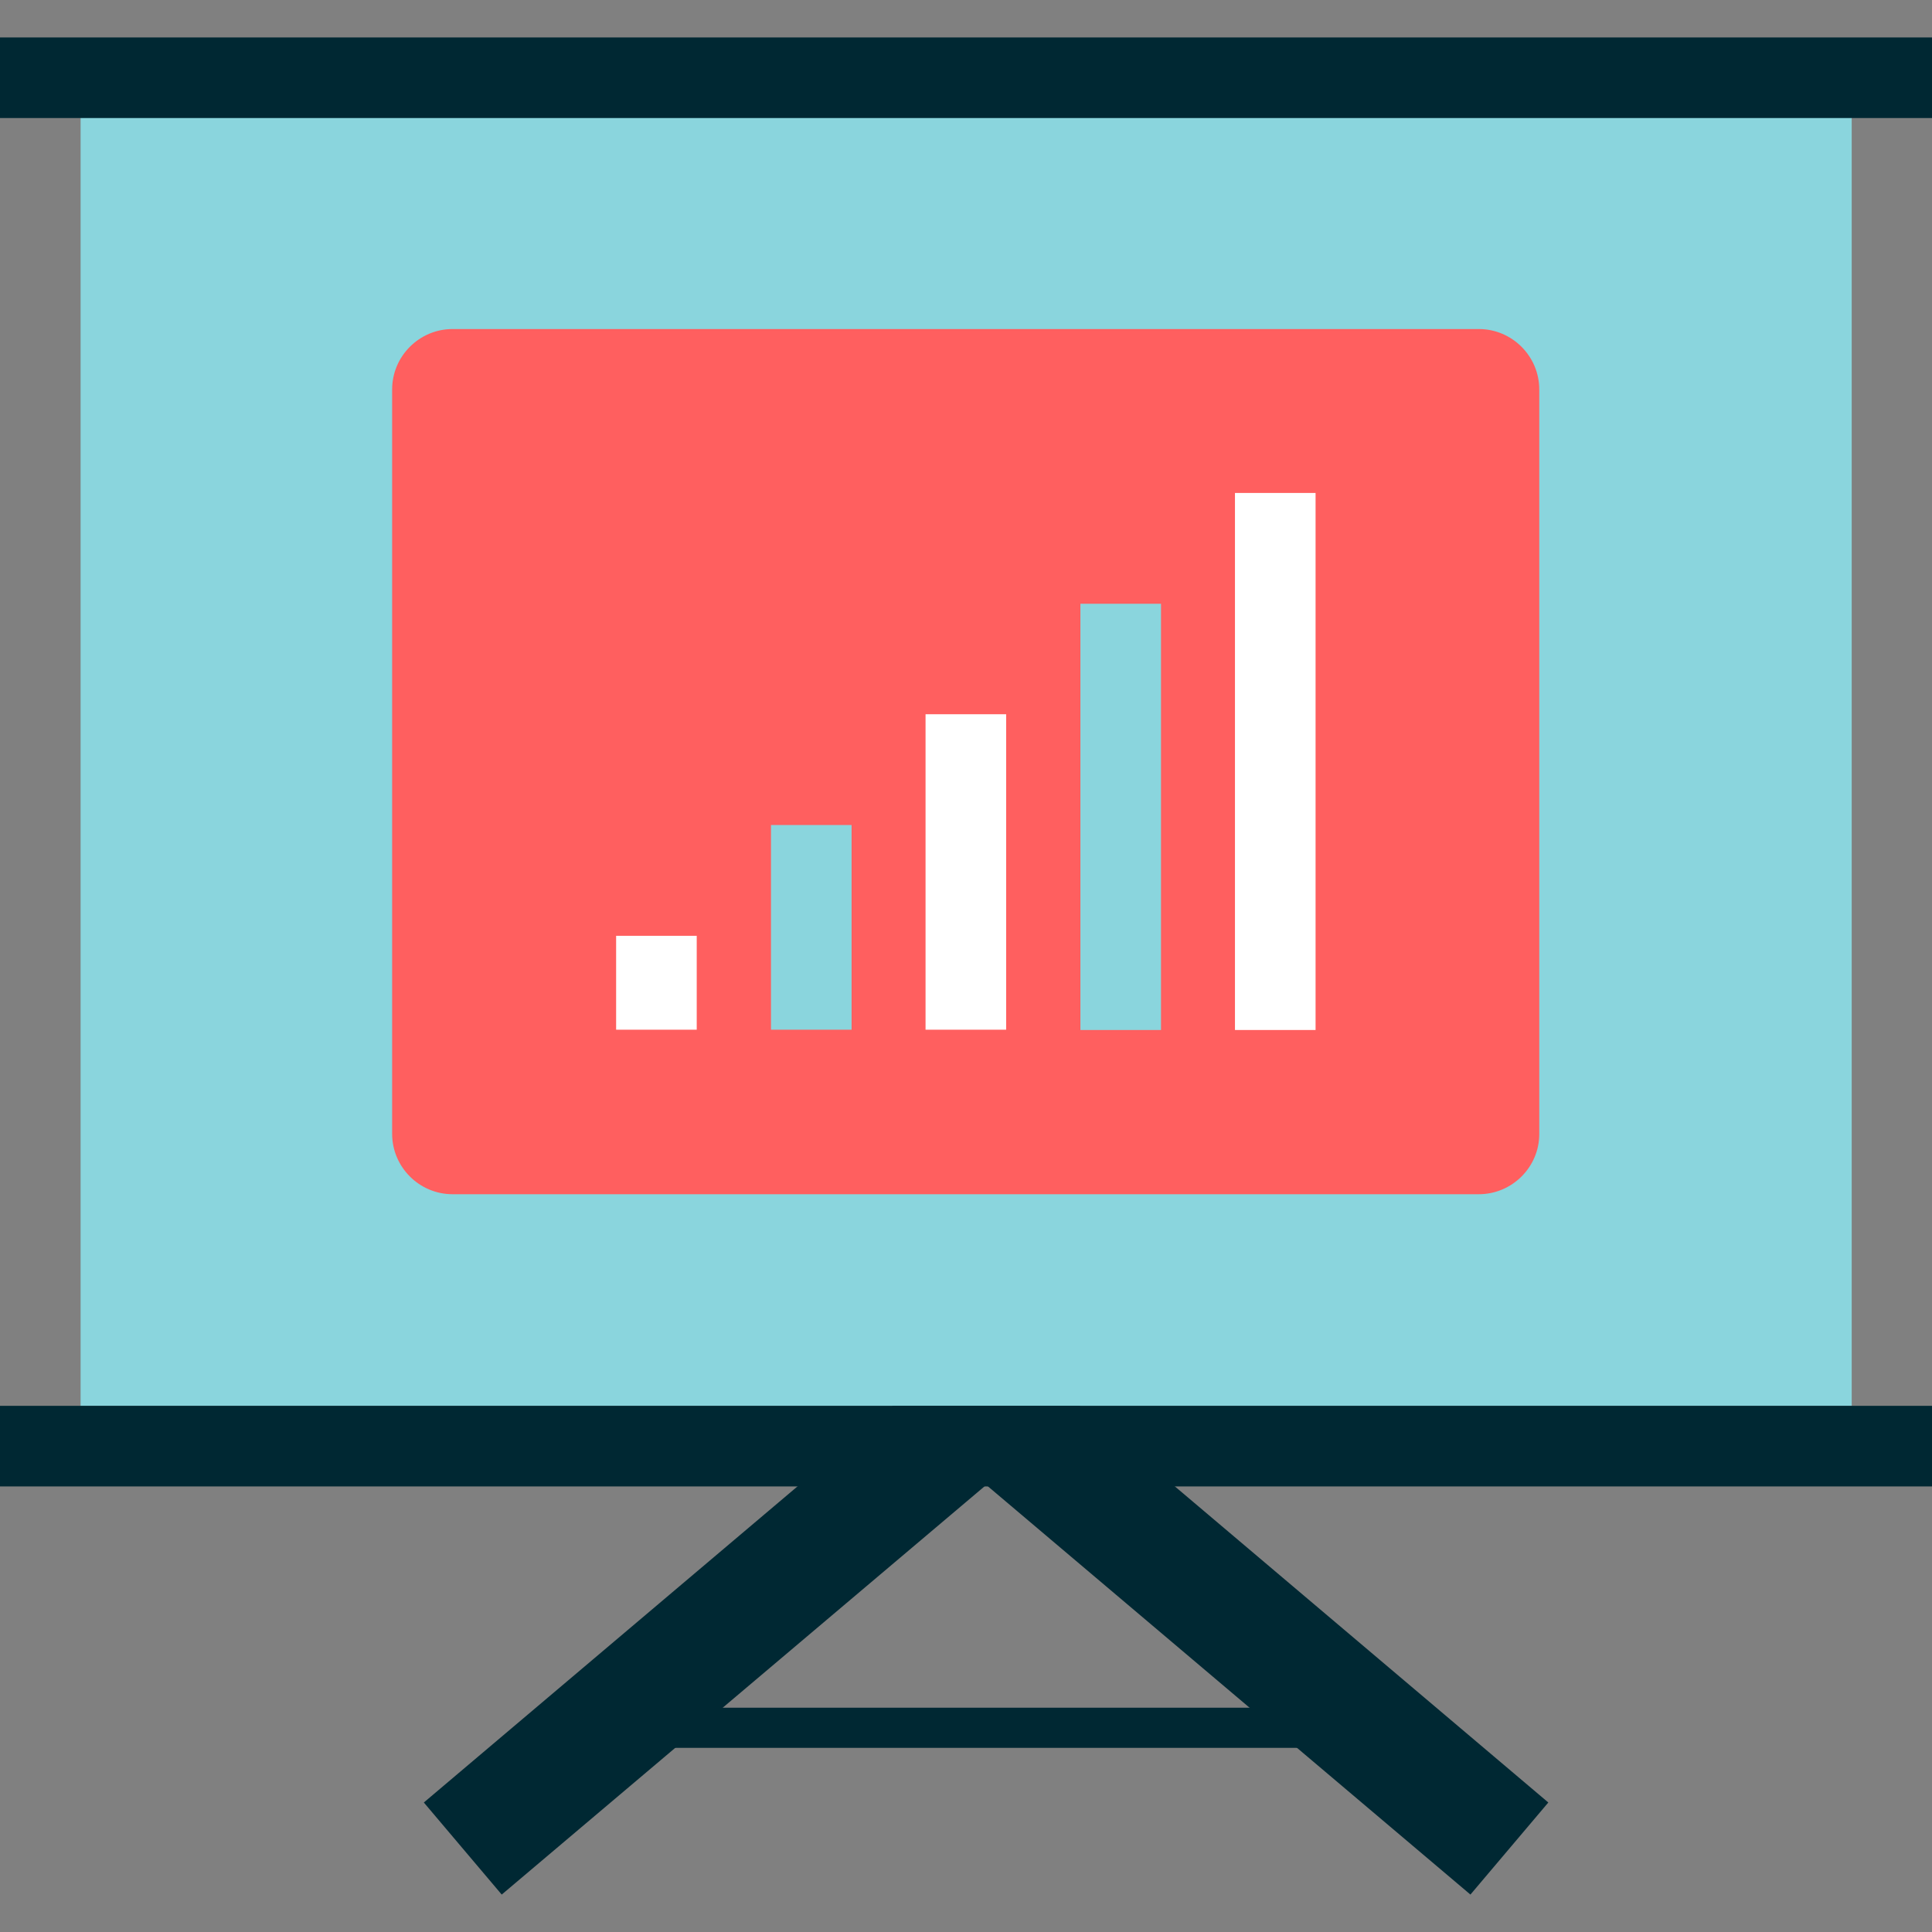 <?xml version="1.0" encoding="iso-8859-1"?>
<!-- Uploaded to: SVG Repo, www.svgrepo.com, Generator: SVG Repo Mixer Tools -->
<svg version="1.1" id="Layer_1" xmlns="http://www.w3.org/2000/svg" xmlns:xlink="http://www.w3.org/1999/xlink" 
	 viewBox="0 0 512 512" xml:space="preserve">
<rect x="0" y="0" width="512" height="512" fill="#808080" stroke="none"/>
<polygon style="fill:#002833;" points="389.68,502.08 261.36,393.52 132.96,502.08 112.32,477.68 261.36,351.6 410.32,477.68 "/>
<rect x="21.36" y="30.72" style="fill:#8AD5DD;" width="469.36" height="341.84"/>
<g>
	<rect y="9.92" style="fill:#002833;" width="512" height="21.36"/>
	<rect y="372.56" style="fill:#002833;" width="512" height="21.36"/>
	<rect x="165.36" y="452.56" style="fill:#002833;" width="192" height="10.64"/>
</g>
<path style="fill:#FF5F5F;" d="M391.92,316.48h-272c-8.8,0-16-7.2-16-16V103.2c0-8.8,7.2-16,16-16h272c8.8,0,16,7.2,16,16v197.36
	C407.92,309.28,400.72,316.48,391.92,316.48z"/>
<rect x="163.28" y="248" style="fill:#FFFFFF;" width="21.36" height="24.88"/>
<rect x="204.32" y="218.64" style="fill:#8AD5DD;" width="21.36" height="54.24"/>
<rect x="245.28" y="189.28" style="fill:#FFFFFF;" width="21.36" height="83.6"/>
<rect x="286.32" y="160" style="fill:#8AD5DD;" width="21.36" height="112.96"/>
<rect x="327.28" y="130.64" style="fill:#FFFFFF;" width="21.36" height="142.32"/>
</svg>